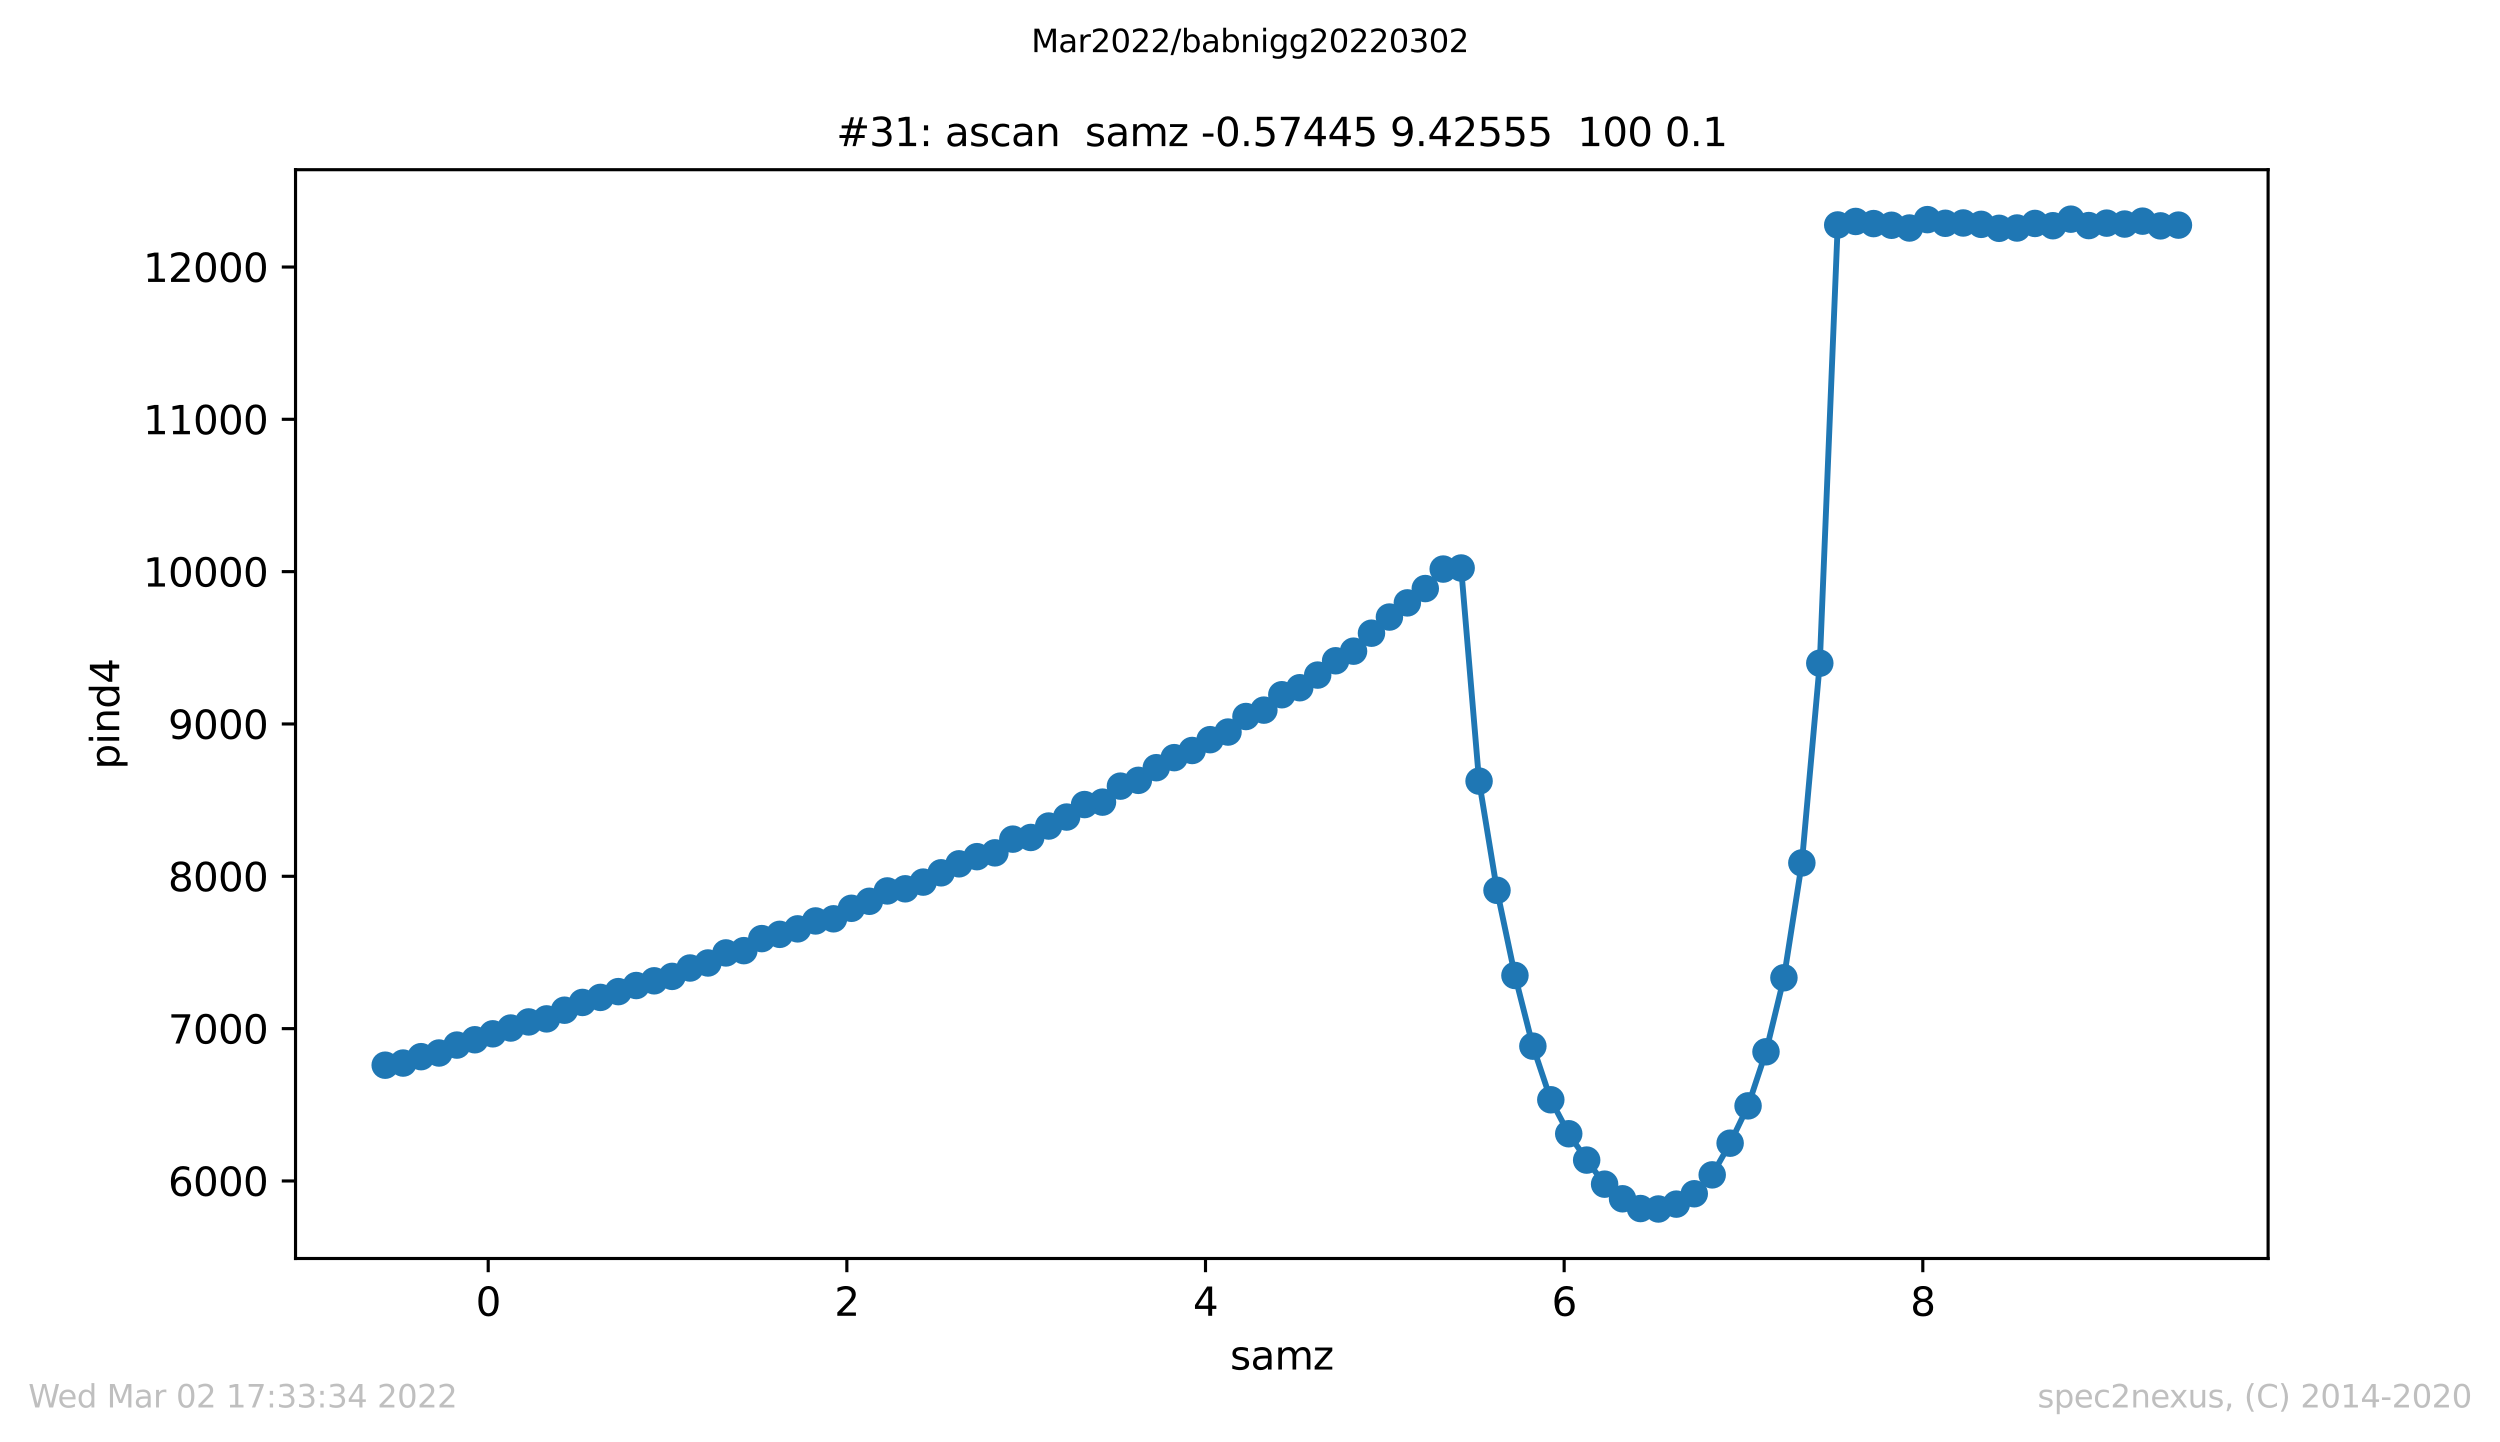<?xml version="1.0" encoding="utf-8" standalone="no"?>
<!DOCTYPE svg PUBLIC "-//W3C//DTD SVG 1.1//EN"
  "http://www.w3.org/Graphics/SVG/1.1/DTD/svg11.dtd">
<svg xmlns:xlink="http://www.w3.org/1999/xlink" width="636.48pt" height="367.2pt" viewBox="0 0 636.48 367.2" xmlns="http://www.w3.org/2000/svg" version="1.1">
 <defs>
  <style type="text/css">*{stroke-linejoin: round; stroke-linecap: butt}</style>
 </defs>
 <g id="figure_1">
  <g id="patch_1">
   <path d="M 0 367.2 
L 636.48 367.2 
L 636.48 0 
L 0 0 
z
" style="fill: #ffffff"/>
  </g>
  <g id="axes_1">
   <g id="patch_2">
    <path d="M 75.24 320.4 
L 577.44 320.4 
L 577.44 43.2 
L 75.24 43.2 
z
" style="fill: #ffffff"/>
   </g>
   <g id="matplotlib.axis_1">
    <g id="xtick_1">
     <g id="line2d_1">
      <defs>
       <path id="me241a017e7" d="M 0 0 
L 0 3.5 
" style="stroke: #000000; stroke-width: 0.8"/>
      </defs>
      <g>
       <use xlink:href="#me241a017e7" x="124.294" y="320.4" style="stroke: #000000; stroke-width: 0.8"/>
      </g>
     </g>
     <g id="text_1">
      <!-- 0 -->
      <g transform="translate(121.112 334.998)scale(0.1 -0.1)">
       <defs>
        <path id="DejaVuSans-30" d="M 2034 4250 
Q 1547 4250 1301 3770 
Q 1056 3291 1056 2328 
Q 1056 1369 1301 889 
Q 1547 409 2034 409 
Q 2525 409 2770 889 
Q 3016 1369 3016 2328 
Q 3016 3291 2770 3770 
Q 2525 4250 2034 4250 
z
M 2034 4750 
Q 2819 4750 3233 4129 
Q 3647 3509 3647 2328 
Q 3647 1150 3233 529 
Q 2819 -91 2034 -91 
Q 1250 -91 836 529 
Q 422 1150 422 2328 
Q 422 3509 836 4129 
Q 1250 4750 2034 4750 
z
" transform="scale(0.016)"/>
       </defs>
       <use xlink:href="#DejaVuSans-30"/>
      </g>
     </g>
    </g>
    <g id="xtick_2">
     <g id="line2d_2">
      <g>
       <use xlink:href="#me241a017e7" x="215.603" y="320.4" style="stroke: #000000; stroke-width: 0.8"/>
      </g>
     </g>
     <g id="text_2">
      <!-- 2 -->
      <g transform="translate(212.421 334.998)scale(0.1 -0.1)">
       <defs>
        <path id="DejaVuSans-32" d="M 1228 531 
L 3431 531 
L 3431 0 
L 469 0 
L 469 531 
Q 828 903 1448 1529 
Q 2069 2156 2228 2338 
Q 2531 2678 2651 2914 
Q 2772 3150 2772 3378 
Q 2772 3750 2511 3984 
Q 2250 4219 1831 4219 
Q 1534 4219 1204 4116 
Q 875 4013 500 3803 
L 500 4441 
Q 881 4594 1212 4672 
Q 1544 4750 1819 4750 
Q 2544 4750 2975 4387 
Q 3406 4025 3406 3419 
Q 3406 3131 3298 2873 
Q 3191 2616 2906 2266 
Q 2828 2175 2409 1742 
Q 1991 1309 1228 531 
z
" transform="scale(0.016)"/>
       </defs>
       <use xlink:href="#DejaVuSans-32"/>
      </g>
     </g>
    </g>
    <g id="xtick_3">
     <g id="line2d_3">
      <g>
       <use xlink:href="#me241a017e7" x="306.912" y="320.4" style="stroke: #000000; stroke-width: 0.8"/>
      </g>
     </g>
     <g id="text_3">
      <!-- 4 -->
      <g transform="translate(303.73 334.998)scale(0.1 -0.1)">
       <defs>
        <path id="DejaVuSans-34" d="M 2419 4116 
L 825 1625 
L 2419 1625 
L 2419 4116 
z
M 2253 4666 
L 3047 4666 
L 3047 1625 
L 3713 1625 
L 3713 1100 
L 3047 1100 
L 3047 0 
L 2419 0 
L 2419 1100 
L 313 1100 
L 313 1709 
L 2253 4666 
z
" transform="scale(0.016)"/>
       </defs>
       <use xlink:href="#DejaVuSans-34"/>
      </g>
     </g>
    </g>
    <g id="xtick_4">
     <g id="line2d_4">
      <g>
       <use xlink:href="#me241a017e7" x="398.221" y="320.4" style="stroke: #000000; stroke-width: 0.8"/>
      </g>
     </g>
     <g id="text_4">
      <!-- 6 -->
      <g transform="translate(395.04 334.998)scale(0.1 -0.1)">
       <defs>
        <path id="DejaVuSans-36" d="M 2113 2584 
Q 1688 2584 1439 2293 
Q 1191 2003 1191 1497 
Q 1191 994 1439 701 
Q 1688 409 2113 409 
Q 2538 409 2786 701 
Q 3034 994 3034 1497 
Q 3034 2003 2786 2293 
Q 2538 2584 2113 2584 
z
M 3366 4563 
L 3366 3988 
Q 3128 4100 2886 4159 
Q 2644 4219 2406 4219 
Q 1781 4219 1451 3797 
Q 1122 3375 1075 2522 
Q 1259 2794 1537 2939 
Q 1816 3084 2150 3084 
Q 2853 3084 3261 2657 
Q 3669 2231 3669 1497 
Q 3669 778 3244 343 
Q 2819 -91 2113 -91 
Q 1303 -91 875 529 
Q 447 1150 447 2328 
Q 447 3434 972 4092 
Q 1497 4750 2381 4750 
Q 2619 4750 2861 4703 
Q 3103 4656 3366 4563 
z
" transform="scale(0.016)"/>
       </defs>
       <use xlink:href="#DejaVuSans-36"/>
      </g>
     </g>
    </g>
    <g id="xtick_5">
     <g id="line2d_5">
      <g>
       <use xlink:href="#me241a017e7" x="489.53" y="320.4" style="stroke: #000000; stroke-width: 0.8"/>
      </g>
     </g>
     <g id="text_5">
      <!-- 8 -->
      <g transform="translate(486.349 334.998)scale(0.1 -0.1)">
       <defs>
        <path id="DejaVuSans-38" d="M 2034 2216 
Q 1584 2216 1326 1975 
Q 1069 1734 1069 1313 
Q 1069 891 1326 650 
Q 1584 409 2034 409 
Q 2484 409 2743 651 
Q 3003 894 3003 1313 
Q 3003 1734 2745 1975 
Q 2488 2216 2034 2216 
z
M 1403 2484 
Q 997 2584 770 2862 
Q 544 3141 544 3541 
Q 544 4100 942 4425 
Q 1341 4750 2034 4750 
Q 2731 4750 3128 4425 
Q 3525 4100 3525 3541 
Q 3525 3141 3298 2862 
Q 3072 2584 2669 2484 
Q 3125 2378 3379 2068 
Q 3634 1759 3634 1313 
Q 3634 634 3220 271 
Q 2806 -91 2034 -91 
Q 1263 -91 848 271 
Q 434 634 434 1313 
Q 434 1759 690 2068 
Q 947 2378 1403 2484 
z
M 1172 3481 
Q 1172 3119 1398 2916 
Q 1625 2713 2034 2713 
Q 2441 2713 2670 2916 
Q 2900 3119 2900 3481 
Q 2900 3844 2670 4047 
Q 2441 4250 2034 4250 
Q 1625 4250 1398 4047 
Q 1172 3844 1172 3481 
z
" transform="scale(0.016)"/>
       </defs>
       <use xlink:href="#DejaVuSans-38"/>
      </g>
     </g>
    </g>
    <g id="text_6">
     <!-- samz -->
     <g transform="translate(313.177 348.677)scale(0.1 -0.1)">
      <defs>
       <path id="DejaVuSans-73" d="M 2834 3397 
L 2834 2853 
Q 2591 2978 2328 3040 
Q 2066 3103 1784 3103 
Q 1356 3103 1142 2972 
Q 928 2841 928 2578 
Q 928 2378 1081 2264 
Q 1234 2150 1697 2047 
L 1894 2003 
Q 2506 1872 2764 1633 
Q 3022 1394 3022 966 
Q 3022 478 2636 193 
Q 2250 -91 1575 -91 
Q 1294 -91 989 -36 
Q 684 19 347 128 
L 347 722 
Q 666 556 975 473 
Q 1284 391 1588 391 
Q 1994 391 2212 530 
Q 2431 669 2431 922 
Q 2431 1156 2273 1281 
Q 2116 1406 1581 1522 
L 1381 1569 
Q 847 1681 609 1914 
Q 372 2147 372 2553 
Q 372 3047 722 3315 
Q 1072 3584 1716 3584 
Q 2034 3584 2315 3537 
Q 2597 3491 2834 3397 
z
" transform="scale(0.016)"/>
       <path id="DejaVuSans-61" d="M 2194 1759 
Q 1497 1759 1228 1600 
Q 959 1441 959 1056 
Q 959 750 1161 570 
Q 1363 391 1709 391 
Q 2188 391 2477 730 
Q 2766 1069 2766 1631 
L 2766 1759 
L 2194 1759 
z
M 3341 1997 
L 3341 0 
L 2766 0 
L 2766 531 
Q 2569 213 2275 61 
Q 1981 -91 1556 -91 
Q 1019 -91 701 211 
Q 384 513 384 1019 
Q 384 1609 779 1909 
Q 1175 2209 1959 2209 
L 2766 2209 
L 2766 2266 
Q 2766 2663 2505 2880 
Q 2244 3097 1772 3097 
Q 1472 3097 1187 3025 
Q 903 2953 641 2809 
L 641 3341 
Q 956 3463 1253 3523 
Q 1550 3584 1831 3584 
Q 2591 3584 2966 3190 
Q 3341 2797 3341 1997 
z
" transform="scale(0.016)"/>
       <path id="DejaVuSans-6d" d="M 3328 2828 
Q 3544 3216 3844 3400 
Q 4144 3584 4550 3584 
Q 5097 3584 5394 3201 
Q 5691 2819 5691 2113 
L 5691 0 
L 5113 0 
L 5113 2094 
Q 5113 2597 4934 2840 
Q 4756 3084 4391 3084 
Q 3944 3084 3684 2787 
Q 3425 2491 3425 1978 
L 3425 0 
L 2847 0 
L 2847 2094 
Q 2847 2600 2669 2842 
Q 2491 3084 2119 3084 
Q 1678 3084 1418 2786 
Q 1159 2488 1159 1978 
L 1159 0 
L 581 0 
L 581 3500 
L 1159 3500 
L 1159 2956 
Q 1356 3278 1631 3431 
Q 1906 3584 2284 3584 
Q 2666 3584 2933 3390 
Q 3200 3197 3328 2828 
z
" transform="scale(0.016)"/>
       <path id="DejaVuSans-7a" d="M 353 3500 
L 3084 3500 
L 3084 2975 
L 922 459 
L 3084 459 
L 3084 0 
L 275 0 
L 275 525 
L 2438 3041 
L 353 3041 
L 353 3500 
z
" transform="scale(0.016)"/>
      </defs>
      <use xlink:href="#DejaVuSans-73"/>
      <use xlink:href="#DejaVuSans-61" x="52.1"/>
      <use xlink:href="#DejaVuSans-6d" x="113.379"/>
      <use xlink:href="#DejaVuSans-7a" x="210.791"/>
     </g>
    </g>
   </g>
   <g id="matplotlib.axis_2">
    <g id="ytick_1">
     <g id="line2d_6">
      <defs>
       <path id="m0d2c51c97d" d="M 0 0 
L -3.5 0 
" style="stroke: #000000; stroke-width: 0.8"/>
      </defs>
      <g>
       <use xlink:href="#m0d2c51c97d" x="75.24" y="300.664" style="stroke: #000000; stroke-width: 0.8"/>
      </g>
     </g>
     <g id="text_7">
      <!-- 6000 -->
      <g transform="translate(42.79 304.463)scale(0.1 -0.1)">
       <use xlink:href="#DejaVuSans-36"/>
       <use xlink:href="#DejaVuSans-30" x="63.623"/>
       <use xlink:href="#DejaVuSans-30" x="127.246"/>
       <use xlink:href="#DejaVuSans-30" x="190.869"/>
      </g>
     </g>
    </g>
    <g id="ytick_2">
     <g id="line2d_7">
      <g>
       <use xlink:href="#m0d2c51c97d" x="75.24" y="261.883" style="stroke: #000000; stroke-width: 0.8"/>
      </g>
     </g>
     <g id="text_8">
      <!-- 7000 -->
      <g transform="translate(42.79 265.682)scale(0.1 -0.1)">
       <defs>
        <path id="DejaVuSans-37" d="M 525 4666 
L 3525 4666 
L 3525 4397 
L 1831 0 
L 1172 0 
L 2766 4134 
L 525 4134 
L 525 4666 
z
" transform="scale(0.016)"/>
       </defs>
       <use xlink:href="#DejaVuSans-37"/>
       <use xlink:href="#DejaVuSans-30" x="63.623"/>
       <use xlink:href="#DejaVuSans-30" x="127.246"/>
       <use xlink:href="#DejaVuSans-30" x="190.869"/>
      </g>
     </g>
    </g>
    <g id="ytick_3">
     <g id="line2d_8">
      <g>
       <use xlink:href="#m0d2c51c97d" x="75.24" y="223.102" style="stroke: #000000; stroke-width: 0.8"/>
      </g>
     </g>
     <g id="text_9">
      <!-- 8000 -->
      <g transform="translate(42.79 226.901)scale(0.1 -0.1)">
       <use xlink:href="#DejaVuSans-38"/>
       <use xlink:href="#DejaVuSans-30" x="63.623"/>
       <use xlink:href="#DejaVuSans-30" x="127.246"/>
       <use xlink:href="#DejaVuSans-30" x="190.869"/>
      </g>
     </g>
    </g>
    <g id="ytick_4">
     <g id="line2d_9">
      <g>
       <use xlink:href="#m0d2c51c97d" x="75.24" y="184.321" style="stroke: #000000; stroke-width: 0.8"/>
      </g>
     </g>
     <g id="text_10">
      <!-- 9000 -->
      <g transform="translate(42.79 188.12)scale(0.1 -0.1)">
       <defs>
        <path id="DejaVuSans-39" d="M 703 97 
L 703 672 
Q 941 559 1184 500 
Q 1428 441 1663 441 
Q 2288 441 2617 861 
Q 2947 1281 2994 2138 
Q 2813 1869 2534 1725 
Q 2256 1581 1919 1581 
Q 1219 1581 811 2004 
Q 403 2428 403 3163 
Q 403 3881 828 4315 
Q 1253 4750 1959 4750 
Q 2769 4750 3195 4129 
Q 3622 3509 3622 2328 
Q 3622 1225 3098 567 
Q 2575 -91 1691 -91 
Q 1453 -91 1209 -44 
Q 966 3 703 97 
z
M 1959 2075 
Q 2384 2075 2632 2365 
Q 2881 2656 2881 3163 
Q 2881 3666 2632 3958 
Q 2384 4250 1959 4250 
Q 1534 4250 1286 3958 
Q 1038 3666 1038 3163 
Q 1038 2656 1286 2365 
Q 1534 2075 1959 2075 
z
" transform="scale(0.016)"/>
       </defs>
       <use xlink:href="#DejaVuSans-39"/>
       <use xlink:href="#DejaVuSans-30" x="63.623"/>
       <use xlink:href="#DejaVuSans-30" x="127.246"/>
       <use xlink:href="#DejaVuSans-30" x="190.869"/>
      </g>
     </g>
    </g>
    <g id="ytick_5">
     <g id="line2d_10">
      <g>
       <use xlink:href="#m0d2c51c97d" x="75.24" y="145.54" style="stroke: #000000; stroke-width: 0.8"/>
      </g>
     </g>
     <g id="text_11">
      <!-- 10000 -->
      <g transform="translate(36.428 149.339)scale(0.1 -0.1)">
       <defs>
        <path id="DejaVuSans-31" d="M 794 531 
L 1825 531 
L 1825 4091 
L 703 3866 
L 703 4441 
L 1819 4666 
L 2450 4666 
L 2450 531 
L 3481 531 
L 3481 0 
L 794 0 
L 794 531 
z
" transform="scale(0.016)"/>
       </defs>
       <use xlink:href="#DejaVuSans-31"/>
       <use xlink:href="#DejaVuSans-30" x="63.623"/>
       <use xlink:href="#DejaVuSans-30" x="127.246"/>
       <use xlink:href="#DejaVuSans-30" x="190.869"/>
       <use xlink:href="#DejaVuSans-30" x="254.492"/>
      </g>
     </g>
    </g>
    <g id="ytick_6">
     <g id="line2d_11">
      <g>
       <use xlink:href="#m0d2c51c97d" x="75.24" y="106.758" style="stroke: #000000; stroke-width: 0.8"/>
      </g>
     </g>
     <g id="text_12">
      <!-- 11000 -->
      <g transform="translate(36.428 110.558)scale(0.1 -0.1)">
       <use xlink:href="#DejaVuSans-31"/>
       <use xlink:href="#DejaVuSans-31" x="63.623"/>
       <use xlink:href="#DejaVuSans-30" x="127.246"/>
       <use xlink:href="#DejaVuSans-30" x="190.869"/>
       <use xlink:href="#DejaVuSans-30" x="254.492"/>
      </g>
     </g>
    </g>
    <g id="ytick_7">
     <g id="line2d_12">
      <g>
       <use xlink:href="#m0d2c51c97d" x="75.24" y="67.977" style="stroke: #000000; stroke-width: 0.8"/>
      </g>
     </g>
     <g id="text_13">
      <!-- 12000 -->
      <g transform="translate(36.428 71.777)scale(0.1 -0.1)">
       <use xlink:href="#DejaVuSans-31"/>
       <use xlink:href="#DejaVuSans-32" x="63.623"/>
       <use xlink:href="#DejaVuSans-30" x="127.246"/>
       <use xlink:href="#DejaVuSans-30" x="190.869"/>
       <use xlink:href="#DejaVuSans-30" x="254.492"/>
      </g>
     </g>
    </g>
    <g id="text_14">
     <!-- pind4 -->
     <g transform="translate(30.348 195.887)rotate(-90)scale(0.1 -0.1)">
      <defs>
       <path id="DejaVuSans-70" d="M 1159 525 
L 1159 -1331 
L 581 -1331 
L 581 3500 
L 1159 3500 
L 1159 2969 
Q 1341 3281 1617 3432 
Q 1894 3584 2278 3584 
Q 2916 3584 3314 3078 
Q 3713 2572 3713 1747 
Q 3713 922 3314 415 
Q 2916 -91 2278 -91 
Q 1894 -91 1617 61 
Q 1341 213 1159 525 
z
M 3116 1747 
Q 3116 2381 2855 2742 
Q 2594 3103 2138 3103 
Q 1681 3103 1420 2742 
Q 1159 2381 1159 1747 
Q 1159 1113 1420 752 
Q 1681 391 2138 391 
Q 2594 391 2855 752 
Q 3116 1113 3116 1747 
z
" transform="scale(0.016)"/>
       <path id="DejaVuSans-69" d="M 603 3500 
L 1178 3500 
L 1178 0 
L 603 0 
L 603 3500 
z
M 603 4863 
L 1178 4863 
L 1178 4134 
L 603 4134 
L 603 4863 
z
" transform="scale(0.016)"/>
       <path id="DejaVuSans-6e" d="M 3513 2113 
L 3513 0 
L 2938 0 
L 2938 2094 
Q 2938 2591 2744 2837 
Q 2550 3084 2163 3084 
Q 1697 3084 1428 2787 
Q 1159 2491 1159 1978 
L 1159 0 
L 581 0 
L 581 3500 
L 1159 3500 
L 1159 2956 
Q 1366 3272 1645 3428 
Q 1925 3584 2291 3584 
Q 2894 3584 3203 3211 
Q 3513 2838 3513 2113 
z
" transform="scale(0.016)"/>
       <path id="DejaVuSans-64" d="M 2906 2969 
L 2906 4863 
L 3481 4863 
L 3481 0 
L 2906 0 
L 2906 525 
Q 2725 213 2448 61 
Q 2172 -91 1784 -91 
Q 1150 -91 751 415 
Q 353 922 353 1747 
Q 353 2572 751 3078 
Q 1150 3584 1784 3584 
Q 2172 3584 2448 3432 
Q 2725 3281 2906 2969 
z
M 947 1747 
Q 947 1113 1208 752 
Q 1469 391 1925 391 
Q 2381 391 2643 752 
Q 2906 1113 2906 1747 
Q 2906 2381 2643 2742 
Q 2381 3103 1925 3103 
Q 1469 3103 1208 2742 
Q 947 2381 947 1747 
z
" transform="scale(0.016)"/>
      </defs>
      <use xlink:href="#DejaVuSans-70"/>
      <use xlink:href="#DejaVuSans-69" x="63.477"/>
      <use xlink:href="#DejaVuSans-6e" x="91.26"/>
      <use xlink:href="#DejaVuSans-64" x="154.639"/>
      <use xlink:href="#DejaVuSans-34" x="218.115"/>
     </g>
    </g>
   </g>
   <g id="line2d_13">
    <path d="M 98.067 271.191 
L 102.633 270.648 
L 107.198 269.019 
L 111.764 268.088 
L 116.329 266.071 
L 120.895 264.714 
L 125.46 263.202 
L 130.025 261.728 
L 134.591 260.177 
L 139.156 259.401 
L 143.722 257.191 
L 148.287 255.213 
L 152.853 253.933 
L 157.418 252.459 
L 161.984 250.908 
L 166.549 249.706 
L 171.115 248.581 
L 175.68 246.448 
L 180.245 245.168 
L 184.811 242.609 
L 189.376 242.027 
L 193.942 238.963 
L 198.507 237.878 
L 203.073 236.481 
L 207.638 234.465 
L 212.204 233.922 
L 216.769 231.246 
L 221.335 229.462 
L 225.9 226.825 
L 230.465 226.282 
L 235.031 224.576 
L 239.596 222.21 
L 244.162 219.922 
L 248.727 218.099 
L 253.293 217.13 
L 257.858 213.639 
L 262.424 213.213 
L 266.989 210.304 
L 271.555 208.016 
L 276.12 204.836 
L 280.685 204.216 
L 285.251 200.143 
L 289.816 198.67 
L 294.382 195.451 
L 298.947 192.891 
L 303.513 191.069 
L 308.078 188.315 
L 312.644 186.376 
L 317.209 182.42 
L 321.775 180.792 
L 326.34 176.875 
L 330.905 175.091 
L 335.471 171.872 
L 340.036 168.227 
L 344.602 165.783 
L 349.167 161.207 
L 353.733 157.096 
L 358.298 153.49 
L 362.864 149.844 
L 367.429 144.88 
L 371.995 144.609 
L 376.56 198.864 
L 381.125 226.67 
L 385.691 248.348 
L 390.256 266.343 
L 394.822 279.994 
L 399.387 288.642 
L 403.953 295.351 
L 408.518 301.479 
L 413.084 305.202 
L 417.649 307.684 
L 422.215 307.8 
L 426.78 306.559 
L 431.345 303.922 
L 435.911 299.113 
L 440.476 291.047 
L 445.042 281.545 
L 449.607 267.778 
L 454.173 248.93 
L 458.738 219.689 
L 463.304 168.847 
L 467.869 57.274 
L 472.435 56.382 
L 477 56.925 
L 481.565 57.351 
L 486.131 58.049 
L 490.696 55.916 
L 495.262 56.847 
L 499.827 56.77 
L 504.393 57.119 
L 508.958 58.127 
L 513.524 58.049 
L 518.089 56.886 
L 522.655 57.468 
L 527.22 55.8 
L 531.785 57.429 
L 536.351 56.808 
L 540.916 57.041 
L 545.482 56.304 
L 550.047 57.506 
L 554.613 57.312 
" clip-path="url(#p72daf8d61e)" style="fill: none; stroke: #1f77b4; stroke-width: 1.5; stroke-linecap: square"/>
    <defs>
     <path id="m1e21ba1a98" d="M 0 3 
C 0.796 3 1.559 2.684 2.121 2.121 
C 2.684 1.559 3 0.796 3 0 
C 3 -0.796 2.684 -1.559 2.121 -2.121 
C 1.559 -2.684 0.796 -3 0 -3 
C -0.796 -3 -1.559 -2.684 -2.121 -2.121 
C -2.684 -1.559 -3 -0.796 -3 0 
C -3 0.796 -2.684 1.559 -2.121 2.121 
C -1.559 2.684 -0.796 3 0 3 
z
" style="stroke: #1f77b4"/>
    </defs>
    <g clip-path="url(#p72daf8d61e)">
     <use xlink:href="#m1e21ba1a98" x="98.067" y="271.191" style="fill: #1f77b4; stroke: #1f77b4"/>
     <use xlink:href="#m1e21ba1a98" x="102.633" y="270.648" style="fill: #1f77b4; stroke: #1f77b4"/>
     <use xlink:href="#m1e21ba1a98" x="107.198" y="269.019" style="fill: #1f77b4; stroke: #1f77b4"/>
     <use xlink:href="#m1e21ba1a98" x="111.764" y="268.088" style="fill: #1f77b4; stroke: #1f77b4"/>
     <use xlink:href="#m1e21ba1a98" x="116.329" y="266.071" style="fill: #1f77b4; stroke: #1f77b4"/>
     <use xlink:href="#m1e21ba1a98" x="120.895" y="264.714" style="fill: #1f77b4; stroke: #1f77b4"/>
     <use xlink:href="#m1e21ba1a98" x="125.46" y="263.202" style="fill: #1f77b4; stroke: #1f77b4"/>
     <use xlink:href="#m1e21ba1a98" x="130.025" y="261.728" style="fill: #1f77b4; stroke: #1f77b4"/>
     <use xlink:href="#m1e21ba1a98" x="134.591" y="260.177" style="fill: #1f77b4; stroke: #1f77b4"/>
     <use xlink:href="#m1e21ba1a98" x="139.156" y="259.401" style="fill: #1f77b4; stroke: #1f77b4"/>
     <use xlink:href="#m1e21ba1a98" x="143.722" y="257.191" style="fill: #1f77b4; stroke: #1f77b4"/>
     <use xlink:href="#m1e21ba1a98" x="148.287" y="255.213" style="fill: #1f77b4; stroke: #1f77b4"/>
     <use xlink:href="#m1e21ba1a98" x="152.853" y="253.933" style="fill: #1f77b4; stroke: #1f77b4"/>
     <use xlink:href="#m1e21ba1a98" x="157.418" y="252.459" style="fill: #1f77b4; stroke: #1f77b4"/>
     <use xlink:href="#m1e21ba1a98" x="161.984" y="250.908" style="fill: #1f77b4; stroke: #1f77b4"/>
     <use xlink:href="#m1e21ba1a98" x="166.549" y="249.706" style="fill: #1f77b4; stroke: #1f77b4"/>
     <use xlink:href="#m1e21ba1a98" x="171.115" y="248.581" style="fill: #1f77b4; stroke: #1f77b4"/>
     <use xlink:href="#m1e21ba1a98" x="175.68" y="246.448" style="fill: #1f77b4; stroke: #1f77b4"/>
     <use xlink:href="#m1e21ba1a98" x="180.245" y="245.168" style="fill: #1f77b4; stroke: #1f77b4"/>
     <use xlink:href="#m1e21ba1a98" x="184.811" y="242.609" style="fill: #1f77b4; stroke: #1f77b4"/>
     <use xlink:href="#m1e21ba1a98" x="189.376" y="242.027" style="fill: #1f77b4; stroke: #1f77b4"/>
     <use xlink:href="#m1e21ba1a98" x="193.942" y="238.963" style="fill: #1f77b4; stroke: #1f77b4"/>
     <use xlink:href="#m1e21ba1a98" x="198.507" y="237.878" style="fill: #1f77b4; stroke: #1f77b4"/>
     <use xlink:href="#m1e21ba1a98" x="203.073" y="236.481" style="fill: #1f77b4; stroke: #1f77b4"/>
     <use xlink:href="#m1e21ba1a98" x="207.638" y="234.465" style="fill: #1f77b4; stroke: #1f77b4"/>
     <use xlink:href="#m1e21ba1a98" x="212.204" y="233.922" style="fill: #1f77b4; stroke: #1f77b4"/>
     <use xlink:href="#m1e21ba1a98" x="216.769" y="231.246" style="fill: #1f77b4; stroke: #1f77b4"/>
     <use xlink:href="#m1e21ba1a98" x="221.335" y="229.462" style="fill: #1f77b4; stroke: #1f77b4"/>
     <use xlink:href="#m1e21ba1a98" x="225.9" y="226.825" style="fill: #1f77b4; stroke: #1f77b4"/>
     <use xlink:href="#m1e21ba1a98" x="230.465" y="226.282" style="fill: #1f77b4; stroke: #1f77b4"/>
     <use xlink:href="#m1e21ba1a98" x="235.031" y="224.576" style="fill: #1f77b4; stroke: #1f77b4"/>
     <use xlink:href="#m1e21ba1a98" x="239.596" y="222.21" style="fill: #1f77b4; stroke: #1f77b4"/>
     <use xlink:href="#m1e21ba1a98" x="244.162" y="219.922" style="fill: #1f77b4; stroke: #1f77b4"/>
     <use xlink:href="#m1e21ba1a98" x="248.727" y="218.099" style="fill: #1f77b4; stroke: #1f77b4"/>
     <use xlink:href="#m1e21ba1a98" x="253.293" y="217.13" style="fill: #1f77b4; stroke: #1f77b4"/>
     <use xlink:href="#m1e21ba1a98" x="257.858" y="213.639" style="fill: #1f77b4; stroke: #1f77b4"/>
     <use xlink:href="#m1e21ba1a98" x="262.424" y="213.213" style="fill: #1f77b4; stroke: #1f77b4"/>
     <use xlink:href="#m1e21ba1a98" x="266.989" y="210.304" style="fill: #1f77b4; stroke: #1f77b4"/>
     <use xlink:href="#m1e21ba1a98" x="271.555" y="208.016" style="fill: #1f77b4; stroke: #1f77b4"/>
     <use xlink:href="#m1e21ba1a98" x="276.12" y="204.836" style="fill: #1f77b4; stroke: #1f77b4"/>
     <use xlink:href="#m1e21ba1a98" x="280.685" y="204.216" style="fill: #1f77b4; stroke: #1f77b4"/>
     <use xlink:href="#m1e21ba1a98" x="285.251" y="200.143" style="fill: #1f77b4; stroke: #1f77b4"/>
     <use xlink:href="#m1e21ba1a98" x="289.816" y="198.67" style="fill: #1f77b4; stroke: #1f77b4"/>
     <use xlink:href="#m1e21ba1a98" x="294.382" y="195.451" style="fill: #1f77b4; stroke: #1f77b4"/>
     <use xlink:href="#m1e21ba1a98" x="298.947" y="192.891" style="fill: #1f77b4; stroke: #1f77b4"/>
     <use xlink:href="#m1e21ba1a98" x="303.513" y="191.069" style="fill: #1f77b4; stroke: #1f77b4"/>
     <use xlink:href="#m1e21ba1a98" x="308.078" y="188.315" style="fill: #1f77b4; stroke: #1f77b4"/>
     <use xlink:href="#m1e21ba1a98" x="312.644" y="186.376" style="fill: #1f77b4; stroke: #1f77b4"/>
     <use xlink:href="#m1e21ba1a98" x="317.209" y="182.42" style="fill: #1f77b4; stroke: #1f77b4"/>
     <use xlink:href="#m1e21ba1a98" x="321.775" y="180.792" style="fill: #1f77b4; stroke: #1f77b4"/>
     <use xlink:href="#m1e21ba1a98" x="326.34" y="176.875" style="fill: #1f77b4; stroke: #1f77b4"/>
     <use xlink:href="#m1e21ba1a98" x="330.905" y="175.091" style="fill: #1f77b4; stroke: #1f77b4"/>
     <use xlink:href="#m1e21ba1a98" x="335.471" y="171.872" style="fill: #1f77b4; stroke: #1f77b4"/>
     <use xlink:href="#m1e21ba1a98" x="340.036" y="168.227" style="fill: #1f77b4; stroke: #1f77b4"/>
     <use xlink:href="#m1e21ba1a98" x="344.602" y="165.783" style="fill: #1f77b4; stroke: #1f77b4"/>
     <use xlink:href="#m1e21ba1a98" x="349.167" y="161.207" style="fill: #1f77b4; stroke: #1f77b4"/>
     <use xlink:href="#m1e21ba1a98" x="353.733" y="157.096" style="fill: #1f77b4; stroke: #1f77b4"/>
     <use xlink:href="#m1e21ba1a98" x="358.298" y="153.49" style="fill: #1f77b4; stroke: #1f77b4"/>
     <use xlink:href="#m1e21ba1a98" x="362.864" y="149.844" style="fill: #1f77b4; stroke: #1f77b4"/>
     <use xlink:href="#m1e21ba1a98" x="367.429" y="144.88" style="fill: #1f77b4; stroke: #1f77b4"/>
     <use xlink:href="#m1e21ba1a98" x="371.995" y="144.609" style="fill: #1f77b4; stroke: #1f77b4"/>
     <use xlink:href="#m1e21ba1a98" x="376.56" y="198.864" style="fill: #1f77b4; stroke: #1f77b4"/>
     <use xlink:href="#m1e21ba1a98" x="381.125" y="226.67" style="fill: #1f77b4; stroke: #1f77b4"/>
     <use xlink:href="#m1e21ba1a98" x="385.691" y="248.348" style="fill: #1f77b4; stroke: #1f77b4"/>
     <use xlink:href="#m1e21ba1a98" x="390.256" y="266.343" style="fill: #1f77b4; stroke: #1f77b4"/>
     <use xlink:href="#m1e21ba1a98" x="394.822" y="279.994" style="fill: #1f77b4; stroke: #1f77b4"/>
     <use xlink:href="#m1e21ba1a98" x="399.387" y="288.642" style="fill: #1f77b4; stroke: #1f77b4"/>
     <use xlink:href="#m1e21ba1a98" x="403.953" y="295.351" style="fill: #1f77b4; stroke: #1f77b4"/>
     <use xlink:href="#m1e21ba1a98" x="408.518" y="301.479" style="fill: #1f77b4; stroke: #1f77b4"/>
     <use xlink:href="#m1e21ba1a98" x="413.084" y="305.202" style="fill: #1f77b4; stroke: #1f77b4"/>
     <use xlink:href="#m1e21ba1a98" x="417.649" y="307.684" style="fill: #1f77b4; stroke: #1f77b4"/>
     <use xlink:href="#m1e21ba1a98" x="422.215" y="307.8" style="fill: #1f77b4; stroke: #1f77b4"/>
     <use xlink:href="#m1e21ba1a98" x="426.78" y="306.559" style="fill: #1f77b4; stroke: #1f77b4"/>
     <use xlink:href="#m1e21ba1a98" x="431.345" y="303.922" style="fill: #1f77b4; stroke: #1f77b4"/>
     <use xlink:href="#m1e21ba1a98" x="435.911" y="299.113" style="fill: #1f77b4; stroke: #1f77b4"/>
     <use xlink:href="#m1e21ba1a98" x="440.476" y="291.047" style="fill: #1f77b4; stroke: #1f77b4"/>
     <use xlink:href="#m1e21ba1a98" x="445.042" y="281.545" style="fill: #1f77b4; stroke: #1f77b4"/>
     <use xlink:href="#m1e21ba1a98" x="449.607" y="267.778" style="fill: #1f77b4; stroke: #1f77b4"/>
     <use xlink:href="#m1e21ba1a98" x="454.173" y="248.93" style="fill: #1f77b4; stroke: #1f77b4"/>
     <use xlink:href="#m1e21ba1a98" x="458.738" y="219.689" style="fill: #1f77b4; stroke: #1f77b4"/>
     <use xlink:href="#m1e21ba1a98" x="463.304" y="168.847" style="fill: #1f77b4; stroke: #1f77b4"/>
     <use xlink:href="#m1e21ba1a98" x="467.869" y="57.274" style="fill: #1f77b4; stroke: #1f77b4"/>
     <use xlink:href="#m1e21ba1a98" x="472.435" y="56.382" style="fill: #1f77b4; stroke: #1f77b4"/>
     <use xlink:href="#m1e21ba1a98" x="477" y="56.925" style="fill: #1f77b4; stroke: #1f77b4"/>
     <use xlink:href="#m1e21ba1a98" x="481.565" y="57.351" style="fill: #1f77b4; stroke: #1f77b4"/>
     <use xlink:href="#m1e21ba1a98" x="486.131" y="58.049" style="fill: #1f77b4; stroke: #1f77b4"/>
     <use xlink:href="#m1e21ba1a98" x="490.696" y="55.916" style="fill: #1f77b4; stroke: #1f77b4"/>
     <use xlink:href="#m1e21ba1a98" x="495.262" y="56.847" style="fill: #1f77b4; stroke: #1f77b4"/>
     <use xlink:href="#m1e21ba1a98" x="499.827" y="56.77" style="fill: #1f77b4; stroke: #1f77b4"/>
     <use xlink:href="#m1e21ba1a98" x="504.393" y="57.119" style="fill: #1f77b4; stroke: #1f77b4"/>
     <use xlink:href="#m1e21ba1a98" x="508.958" y="58.127" style="fill: #1f77b4; stroke: #1f77b4"/>
     <use xlink:href="#m1e21ba1a98" x="513.524" y="58.049" style="fill: #1f77b4; stroke: #1f77b4"/>
     <use xlink:href="#m1e21ba1a98" x="518.089" y="56.886" style="fill: #1f77b4; stroke: #1f77b4"/>
     <use xlink:href="#m1e21ba1a98" x="522.655" y="57.468" style="fill: #1f77b4; stroke: #1f77b4"/>
     <use xlink:href="#m1e21ba1a98" x="527.22" y="55.8" style="fill: #1f77b4; stroke: #1f77b4"/>
     <use xlink:href="#m1e21ba1a98" x="531.785" y="57.429" style="fill: #1f77b4; stroke: #1f77b4"/>
     <use xlink:href="#m1e21ba1a98" x="536.351" y="56.808" style="fill: #1f77b4; stroke: #1f77b4"/>
     <use xlink:href="#m1e21ba1a98" x="540.916" y="57.041" style="fill: #1f77b4; stroke: #1f77b4"/>
     <use xlink:href="#m1e21ba1a98" x="545.482" y="56.304" style="fill: #1f77b4; stroke: #1f77b4"/>
     <use xlink:href="#m1e21ba1a98" x="550.047" y="57.506" style="fill: #1f77b4; stroke: #1f77b4"/>
     <use xlink:href="#m1e21ba1a98" x="554.613" y="57.312" style="fill: #1f77b4; stroke: #1f77b4"/>
    </g>
   </g>
   <g id="patch_3">
    <path d="M 75.24 320.4 
L 75.24 43.2 
" style="fill: none; stroke: #000000; stroke-width: 0.8; stroke-linejoin: miter; stroke-linecap: square"/>
   </g>
   <g id="patch_4">
    <path d="M 577.44 320.4 
L 577.44 43.2 
" style="fill: none; stroke: #000000; stroke-width: 0.8; stroke-linejoin: miter; stroke-linecap: square"/>
   </g>
   <g id="patch_5">
    <path d="M 75.24 320.4 
L 577.44 320.4 
" style="fill: none; stroke: #000000; stroke-width: 0.8; stroke-linejoin: miter; stroke-linecap: square"/>
   </g>
   <g id="patch_6">
    <path d="M 75.24 43.2 
L 577.44 43.2 
" style="fill: none; stroke: #000000; stroke-width: 0.8; stroke-linejoin: miter; stroke-linecap: square"/>
   </g>
   <g id="text_15">
    <!-- #31: ascan  samz -0.57445 9.42555  100 0.1 -->
    <g transform="translate(212.924 37.2)scale(0.1 -0.1)">
     <defs>
      <path id="DejaVuSans-23" d="M 3272 2816 
L 2363 2816 
L 2100 1772 
L 3016 1772 
L 3272 2816 
z
M 2803 4594 
L 2478 3297 
L 3391 3297 
L 3719 4594 
L 4219 4594 
L 3897 3297 
L 4872 3297 
L 4872 2816 
L 3775 2816 
L 3519 1772 
L 4513 1772 
L 4513 1294 
L 3397 1294 
L 3072 0 
L 2572 0 
L 2894 1294 
L 1978 1294 
L 1656 0 
L 1153 0 
L 1478 1294 
L 494 1294 
L 494 1772 
L 1594 1772 
L 1856 2816 
L 850 2816 
L 850 3297 
L 1978 3297 
L 2297 4594 
L 2803 4594 
z
" transform="scale(0.016)"/>
      <path id="DejaVuSans-33" d="M 2597 2516 
Q 3050 2419 3304 2112 
Q 3559 1806 3559 1356 
Q 3559 666 3084 287 
Q 2609 -91 1734 -91 
Q 1441 -91 1130 -33 
Q 819 25 488 141 
L 488 750 
Q 750 597 1062 519 
Q 1375 441 1716 441 
Q 2309 441 2620 675 
Q 2931 909 2931 1356 
Q 2931 1769 2642 2001 
Q 2353 2234 1838 2234 
L 1294 2234 
L 1294 2753 
L 1863 2753 
Q 2328 2753 2575 2939 
Q 2822 3125 2822 3475 
Q 2822 3834 2567 4026 
Q 2313 4219 1838 4219 
Q 1578 4219 1281 4162 
Q 984 4106 628 3988 
L 628 4550 
Q 988 4650 1302 4700 
Q 1616 4750 1894 4750 
Q 2613 4750 3031 4423 
Q 3450 4097 3450 3541 
Q 3450 3153 3228 2886 
Q 3006 2619 2597 2516 
z
" transform="scale(0.016)"/>
      <path id="DejaVuSans-3a" d="M 750 794 
L 1409 794 
L 1409 0 
L 750 0 
L 750 794 
z
M 750 3309 
L 1409 3309 
L 1409 2516 
L 750 2516 
L 750 3309 
z
" transform="scale(0.016)"/>
      <path id="DejaVuSans-20" transform="scale(0.016)"/>
      <path id="DejaVuSans-63" d="M 3122 3366 
L 3122 2828 
Q 2878 2963 2633 3030 
Q 2388 3097 2138 3097 
Q 1578 3097 1268 2742 
Q 959 2388 959 1747 
Q 959 1106 1268 751 
Q 1578 397 2138 397 
Q 2388 397 2633 464 
Q 2878 531 3122 666 
L 3122 134 
Q 2881 22 2623 -34 
Q 2366 -91 2075 -91 
Q 1284 -91 818 406 
Q 353 903 353 1747 
Q 353 2603 823 3093 
Q 1294 3584 2113 3584 
Q 2378 3584 2631 3529 
Q 2884 3475 3122 3366 
z
" transform="scale(0.016)"/>
      <path id="DejaVuSans-2d" d="M 313 2009 
L 1997 2009 
L 1997 1497 
L 313 1497 
L 313 2009 
z
" transform="scale(0.016)"/>
      <path id="DejaVuSans-2e" d="M 684 794 
L 1344 794 
L 1344 0 
L 684 0 
L 684 794 
z
" transform="scale(0.016)"/>
      <path id="DejaVuSans-35" d="M 691 4666 
L 3169 4666 
L 3169 4134 
L 1269 4134 
L 1269 2991 
Q 1406 3038 1543 3061 
Q 1681 3084 1819 3084 
Q 2600 3084 3056 2656 
Q 3513 2228 3513 1497 
Q 3513 744 3044 326 
Q 2575 -91 1722 -91 
Q 1428 -91 1123 -41 
Q 819 9 494 109 
L 494 744 
Q 775 591 1075 516 
Q 1375 441 1709 441 
Q 2250 441 2565 725 
Q 2881 1009 2881 1497 
Q 2881 1984 2565 2268 
Q 2250 2553 1709 2553 
Q 1456 2553 1204 2497 
Q 953 2441 691 2322 
L 691 4666 
z
" transform="scale(0.016)"/>
     </defs>
     <use xlink:href="#DejaVuSans-23"/>
     <use xlink:href="#DejaVuSans-33" x="83.789"/>
     <use xlink:href="#DejaVuSans-31" x="147.412"/>
     <use xlink:href="#DejaVuSans-3a" x="211.035"/>
     <use xlink:href="#DejaVuSans-20" x="244.727"/>
     <use xlink:href="#DejaVuSans-61" x="276.514"/>
     <use xlink:href="#DejaVuSans-73" x="337.793"/>
     <use xlink:href="#DejaVuSans-63" x="389.893"/>
     <use xlink:href="#DejaVuSans-61" x="444.873"/>
     <use xlink:href="#DejaVuSans-6e" x="506.152"/>
     <use xlink:href="#DejaVuSans-20" x="569.531"/>
     <use xlink:href="#DejaVuSans-20" x="601.318"/>
     <use xlink:href="#DejaVuSans-73" x="633.105"/>
     <use xlink:href="#DejaVuSans-61" x="685.205"/>
     <use xlink:href="#DejaVuSans-6d" x="746.484"/>
     <use xlink:href="#DejaVuSans-7a" x="843.896"/>
     <use xlink:href="#DejaVuSans-20" x="896.387"/>
     <use xlink:href="#DejaVuSans-2d" x="928.174"/>
     <use xlink:href="#DejaVuSans-30" x="964.258"/>
     <use xlink:href="#DejaVuSans-2e" x="1027.881"/>
     <use xlink:href="#DejaVuSans-35" x="1059.668"/>
     <use xlink:href="#DejaVuSans-37" x="1123.291"/>
     <use xlink:href="#DejaVuSans-34" x="1186.914"/>
     <use xlink:href="#DejaVuSans-34" x="1250.537"/>
     <use xlink:href="#DejaVuSans-35" x="1314.16"/>
     <use xlink:href="#DejaVuSans-20" x="1377.783"/>
     <use xlink:href="#DejaVuSans-39" x="1409.57"/>
     <use xlink:href="#DejaVuSans-2e" x="1473.193"/>
     <use xlink:href="#DejaVuSans-34" x="1504.98"/>
     <use xlink:href="#DejaVuSans-32" x="1568.604"/>
     <use xlink:href="#DejaVuSans-35" x="1632.227"/>
     <use xlink:href="#DejaVuSans-35" x="1695.85"/>
     <use xlink:href="#DejaVuSans-35" x="1759.473"/>
     <use xlink:href="#DejaVuSans-20" x="1823.096"/>
     <use xlink:href="#DejaVuSans-20" x="1854.883"/>
     <use xlink:href="#DejaVuSans-31" x="1886.67"/>
     <use xlink:href="#DejaVuSans-30" x="1950.293"/>
     <use xlink:href="#DejaVuSans-30" x="2013.916"/>
     <use xlink:href="#DejaVuSans-20" x="2077.539"/>
     <use xlink:href="#DejaVuSans-30" x="2109.326"/>
     <use xlink:href="#DejaVuSans-2e" x="2172.949"/>
     <use xlink:href="#DejaVuSans-31" x="2204.736"/>
    </g>
   </g>
  </g>
  <g id="text_16">
   <!-- Mar2022/babnigg20220302 -->
   <g transform="translate(262.551 13.279)scale(0.08 -0.08)">
    <defs>
     <path id="DejaVuSans-4d" d="M 628 4666 
L 1569 4666 
L 2759 1491 
L 3956 4666 
L 4897 4666 
L 4897 0 
L 4281 0 
L 4281 4097 
L 3078 897 
L 2444 897 
L 1241 4097 
L 1241 0 
L 628 0 
L 628 4666 
z
" transform="scale(0.016)"/>
     <path id="DejaVuSans-72" d="M 2631 2963 
Q 2534 3019 2420 3045 
Q 2306 3072 2169 3072 
Q 1681 3072 1420 2755 
Q 1159 2438 1159 1844 
L 1159 0 
L 581 0 
L 581 3500 
L 1159 3500 
L 1159 2956 
Q 1341 3275 1631 3429 
Q 1922 3584 2338 3584 
Q 2397 3584 2469 3576 
Q 2541 3569 2628 3553 
L 2631 2963 
z
" transform="scale(0.016)"/>
     <path id="DejaVuSans-2f" d="M 1625 4666 
L 2156 4666 
L 531 -594 
L 0 -594 
L 1625 4666 
z
" transform="scale(0.016)"/>
     <path id="DejaVuSans-62" d="M 3116 1747 
Q 3116 2381 2855 2742 
Q 2594 3103 2138 3103 
Q 1681 3103 1420 2742 
Q 1159 2381 1159 1747 
Q 1159 1113 1420 752 
Q 1681 391 2138 391 
Q 2594 391 2855 752 
Q 3116 1113 3116 1747 
z
M 1159 2969 
Q 1341 3281 1617 3432 
Q 1894 3584 2278 3584 
Q 2916 3584 3314 3078 
Q 3713 2572 3713 1747 
Q 3713 922 3314 415 
Q 2916 -91 2278 -91 
Q 1894 -91 1617 61 
Q 1341 213 1159 525 
L 1159 0 
L 581 0 
L 581 4863 
L 1159 4863 
L 1159 2969 
z
" transform="scale(0.016)"/>
     <path id="DejaVuSans-67" d="M 2906 1791 
Q 2906 2416 2648 2759 
Q 2391 3103 1925 3103 
Q 1463 3103 1205 2759 
Q 947 2416 947 1791 
Q 947 1169 1205 825 
Q 1463 481 1925 481 
Q 2391 481 2648 825 
Q 2906 1169 2906 1791 
z
M 3481 434 
Q 3481 -459 3084 -895 
Q 2688 -1331 1869 -1331 
Q 1566 -1331 1297 -1286 
Q 1028 -1241 775 -1147 
L 775 -588 
Q 1028 -725 1275 -790 
Q 1522 -856 1778 -856 
Q 2344 -856 2625 -561 
Q 2906 -266 2906 331 
L 2906 616 
Q 2728 306 2450 153 
Q 2172 0 1784 0 
Q 1141 0 747 490 
Q 353 981 353 1791 
Q 353 2603 747 3093 
Q 1141 3584 1784 3584 
Q 2172 3584 2450 3431 
Q 2728 3278 2906 2969 
L 2906 3500 
L 3481 3500 
L 3481 434 
z
" transform="scale(0.016)"/>
    </defs>
    <use xlink:href="#DejaVuSans-4d"/>
    <use xlink:href="#DejaVuSans-61" x="86.279"/>
    <use xlink:href="#DejaVuSans-72" x="147.559"/>
    <use xlink:href="#DejaVuSans-32" x="188.672"/>
    <use xlink:href="#DejaVuSans-30" x="252.295"/>
    <use xlink:href="#DejaVuSans-32" x="315.918"/>
    <use xlink:href="#DejaVuSans-32" x="379.541"/>
    <use xlink:href="#DejaVuSans-2f" x="443.164"/>
    <use xlink:href="#DejaVuSans-62" x="476.855"/>
    <use xlink:href="#DejaVuSans-61" x="540.332"/>
    <use xlink:href="#DejaVuSans-62" x="601.611"/>
    <use xlink:href="#DejaVuSans-6e" x="665.088"/>
    <use xlink:href="#DejaVuSans-69" x="728.467"/>
    <use xlink:href="#DejaVuSans-67" x="756.25"/>
    <use xlink:href="#DejaVuSans-67" x="819.727"/>
    <use xlink:href="#DejaVuSans-32" x="883.203"/>
    <use xlink:href="#DejaVuSans-30" x="946.826"/>
    <use xlink:href="#DejaVuSans-32" x="1010.449"/>
    <use xlink:href="#DejaVuSans-32" x="1074.072"/>
    <use xlink:href="#DejaVuSans-30" x="1137.695"/>
    <use xlink:href="#DejaVuSans-33" x="1201.318"/>
    <use xlink:href="#DejaVuSans-30" x="1264.941"/>
    <use xlink:href="#DejaVuSans-32" x="1328.564"/>
   </g>
  </g>
  <g id="text_17">
   <!-- Wed Mar 02 17:33:34 2022 -->
   <g style="fill: #808080; opacity: 0.5" transform="translate(7.2 358.336)scale(0.08 -0.08)">
    <defs>
     <path id="DejaVuSans-57" d="M 213 4666 
L 850 4666 
L 1831 722 
L 2809 4666 
L 3519 4666 
L 4500 722 
L 5478 4666 
L 6119 4666 
L 4947 0 
L 4153 0 
L 3169 4050 
L 2175 0 
L 1381 0 
L 213 4666 
z
" transform="scale(0.016)"/>
     <path id="DejaVuSans-65" d="M 3597 1894 
L 3597 1613 
L 953 1613 
Q 991 1019 1311 708 
Q 1631 397 2203 397 
Q 2534 397 2845 478 
Q 3156 559 3463 722 
L 3463 178 
Q 3153 47 2828 -22 
Q 2503 -91 2169 -91 
Q 1331 -91 842 396 
Q 353 884 353 1716 
Q 353 2575 817 3079 
Q 1281 3584 2069 3584 
Q 2775 3584 3186 3129 
Q 3597 2675 3597 1894 
z
M 3022 2063 
Q 3016 2534 2758 2815 
Q 2500 3097 2075 3097 
Q 1594 3097 1305 2825 
Q 1016 2553 972 2059 
L 3022 2063 
z
" transform="scale(0.016)"/>
    </defs>
    <use xlink:href="#DejaVuSans-57"/>
    <use xlink:href="#DejaVuSans-65" x="93.002"/>
    <use xlink:href="#DejaVuSans-64" x="154.525"/>
    <use xlink:href="#DejaVuSans-20" x="218.002"/>
    <use xlink:href="#DejaVuSans-4d" x="249.789"/>
    <use xlink:href="#DejaVuSans-61" x="336.068"/>
    <use xlink:href="#DejaVuSans-72" x="397.348"/>
    <use xlink:href="#DejaVuSans-20" x="438.461"/>
    <use xlink:href="#DejaVuSans-30" x="470.248"/>
    <use xlink:href="#DejaVuSans-32" x="533.871"/>
    <use xlink:href="#DejaVuSans-20" x="597.494"/>
    <use xlink:href="#DejaVuSans-31" x="629.281"/>
    <use xlink:href="#DejaVuSans-37" x="692.904"/>
    <use xlink:href="#DejaVuSans-3a" x="756.527"/>
    <use xlink:href="#DejaVuSans-33" x="790.219"/>
    <use xlink:href="#DejaVuSans-33" x="853.842"/>
    <use xlink:href="#DejaVuSans-3a" x="917.465"/>
    <use xlink:href="#DejaVuSans-33" x="951.156"/>
    <use xlink:href="#DejaVuSans-34" x="1014.779"/>
    <use xlink:href="#DejaVuSans-20" x="1078.402"/>
    <use xlink:href="#DejaVuSans-32" x="1110.189"/>
    <use xlink:href="#DejaVuSans-30" x="1173.812"/>
    <use xlink:href="#DejaVuSans-32" x="1237.436"/>
    <use xlink:href="#DejaVuSans-32" x="1301.059"/>
   </g>
  </g>
  <g id="text_18">
   <!-- spec2nexus, (C) 2014-2020 -->
   <g style="fill: #808080; opacity: 0.5" transform="translate(518.735 358.336)scale(0.08 -0.08)">
    <defs>
     <path id="DejaVuSans-78" d="M 3513 3500 
L 2247 1797 
L 3578 0 
L 2900 0 
L 1881 1375 
L 863 0 
L 184 0 
L 1544 1831 
L 300 3500 
L 978 3500 
L 1906 2253 
L 2834 3500 
L 3513 3500 
z
" transform="scale(0.016)"/>
     <path id="DejaVuSans-75" d="M 544 1381 
L 544 3500 
L 1119 3500 
L 1119 1403 
Q 1119 906 1312 657 
Q 1506 409 1894 409 
Q 2359 409 2629 706 
Q 2900 1003 2900 1516 
L 2900 3500 
L 3475 3500 
L 3475 0 
L 2900 0 
L 2900 538 
Q 2691 219 2414 64 
Q 2138 -91 1772 -91 
Q 1169 -91 856 284 
Q 544 659 544 1381 
z
M 1991 3584 
L 1991 3584 
z
" transform="scale(0.016)"/>
     <path id="DejaVuSans-2c" d="M 750 794 
L 1409 794 
L 1409 256 
L 897 -744 
L 494 -744 
L 750 256 
L 750 794 
z
" transform="scale(0.016)"/>
     <path id="DejaVuSans-28" d="M 1984 4856 
Q 1566 4138 1362 3434 
Q 1159 2731 1159 2009 
Q 1159 1288 1364 580 
Q 1569 -128 1984 -844 
L 1484 -844 
Q 1016 -109 783 600 
Q 550 1309 550 2009 
Q 550 2706 781 3412 
Q 1013 4119 1484 4856 
L 1984 4856 
z
" transform="scale(0.016)"/>
     <path id="DejaVuSans-43" d="M 4122 4306 
L 4122 3641 
Q 3803 3938 3442 4084 
Q 3081 4231 2675 4231 
Q 1875 4231 1450 3742 
Q 1025 3253 1025 2328 
Q 1025 1406 1450 917 
Q 1875 428 2675 428 
Q 3081 428 3442 575 
Q 3803 722 4122 1019 
L 4122 359 
Q 3791 134 3420 21 
Q 3050 -91 2638 -91 
Q 1578 -91 968 557 
Q 359 1206 359 2328 
Q 359 3453 968 4101 
Q 1578 4750 2638 4750 
Q 3056 4750 3426 4639 
Q 3797 4528 4122 4306 
z
" transform="scale(0.016)"/>
     <path id="DejaVuSans-29" d="M 513 4856 
L 1013 4856 
Q 1481 4119 1714 3412 
Q 1947 2706 1947 2009 
Q 1947 1309 1714 600 
Q 1481 -109 1013 -844 
L 513 -844 
Q 928 -128 1133 580 
Q 1338 1288 1338 2009 
Q 1338 2731 1133 3434 
Q 928 4138 513 4856 
z
" transform="scale(0.016)"/>
    </defs>
    <use xlink:href="#DejaVuSans-73"/>
    <use xlink:href="#DejaVuSans-70" x="52.1"/>
    <use xlink:href="#DejaVuSans-65" x="115.576"/>
    <use xlink:href="#DejaVuSans-63" x="177.1"/>
    <use xlink:href="#DejaVuSans-32" x="232.08"/>
    <use xlink:href="#DejaVuSans-6e" x="295.703"/>
    <use xlink:href="#DejaVuSans-65" x="359.082"/>
    <use xlink:href="#DejaVuSans-78" x="418.855"/>
    <use xlink:href="#DejaVuSans-75" x="478.035"/>
    <use xlink:href="#DejaVuSans-73" x="541.414"/>
    <use xlink:href="#DejaVuSans-2c" x="593.514"/>
    <use xlink:href="#DejaVuSans-20" x="625.301"/>
    <use xlink:href="#DejaVuSans-28" x="657.088"/>
    <use xlink:href="#DejaVuSans-43" x="696.102"/>
    <use xlink:href="#DejaVuSans-29" x="765.926"/>
    <use xlink:href="#DejaVuSans-20" x="804.939"/>
    <use xlink:href="#DejaVuSans-32" x="836.727"/>
    <use xlink:href="#DejaVuSans-30" x="900.35"/>
    <use xlink:href="#DejaVuSans-31" x="963.973"/>
    <use xlink:href="#DejaVuSans-34" x="1027.596"/>
    <use xlink:href="#DejaVuSans-2d" x="1091.219"/>
    <use xlink:href="#DejaVuSans-32" x="1127.303"/>
    <use xlink:href="#DejaVuSans-30" x="1190.926"/>
    <use xlink:href="#DejaVuSans-32" x="1254.549"/>
    <use xlink:href="#DejaVuSans-30" x="1318.172"/>
   </g>
  </g>
 </g>
 <defs>
  <clipPath id="p72daf8d61e">
   <rect x="75.24" y="43.2" width="502.2" height="277.2"/>
  </clipPath>
 </defs>
</svg>
